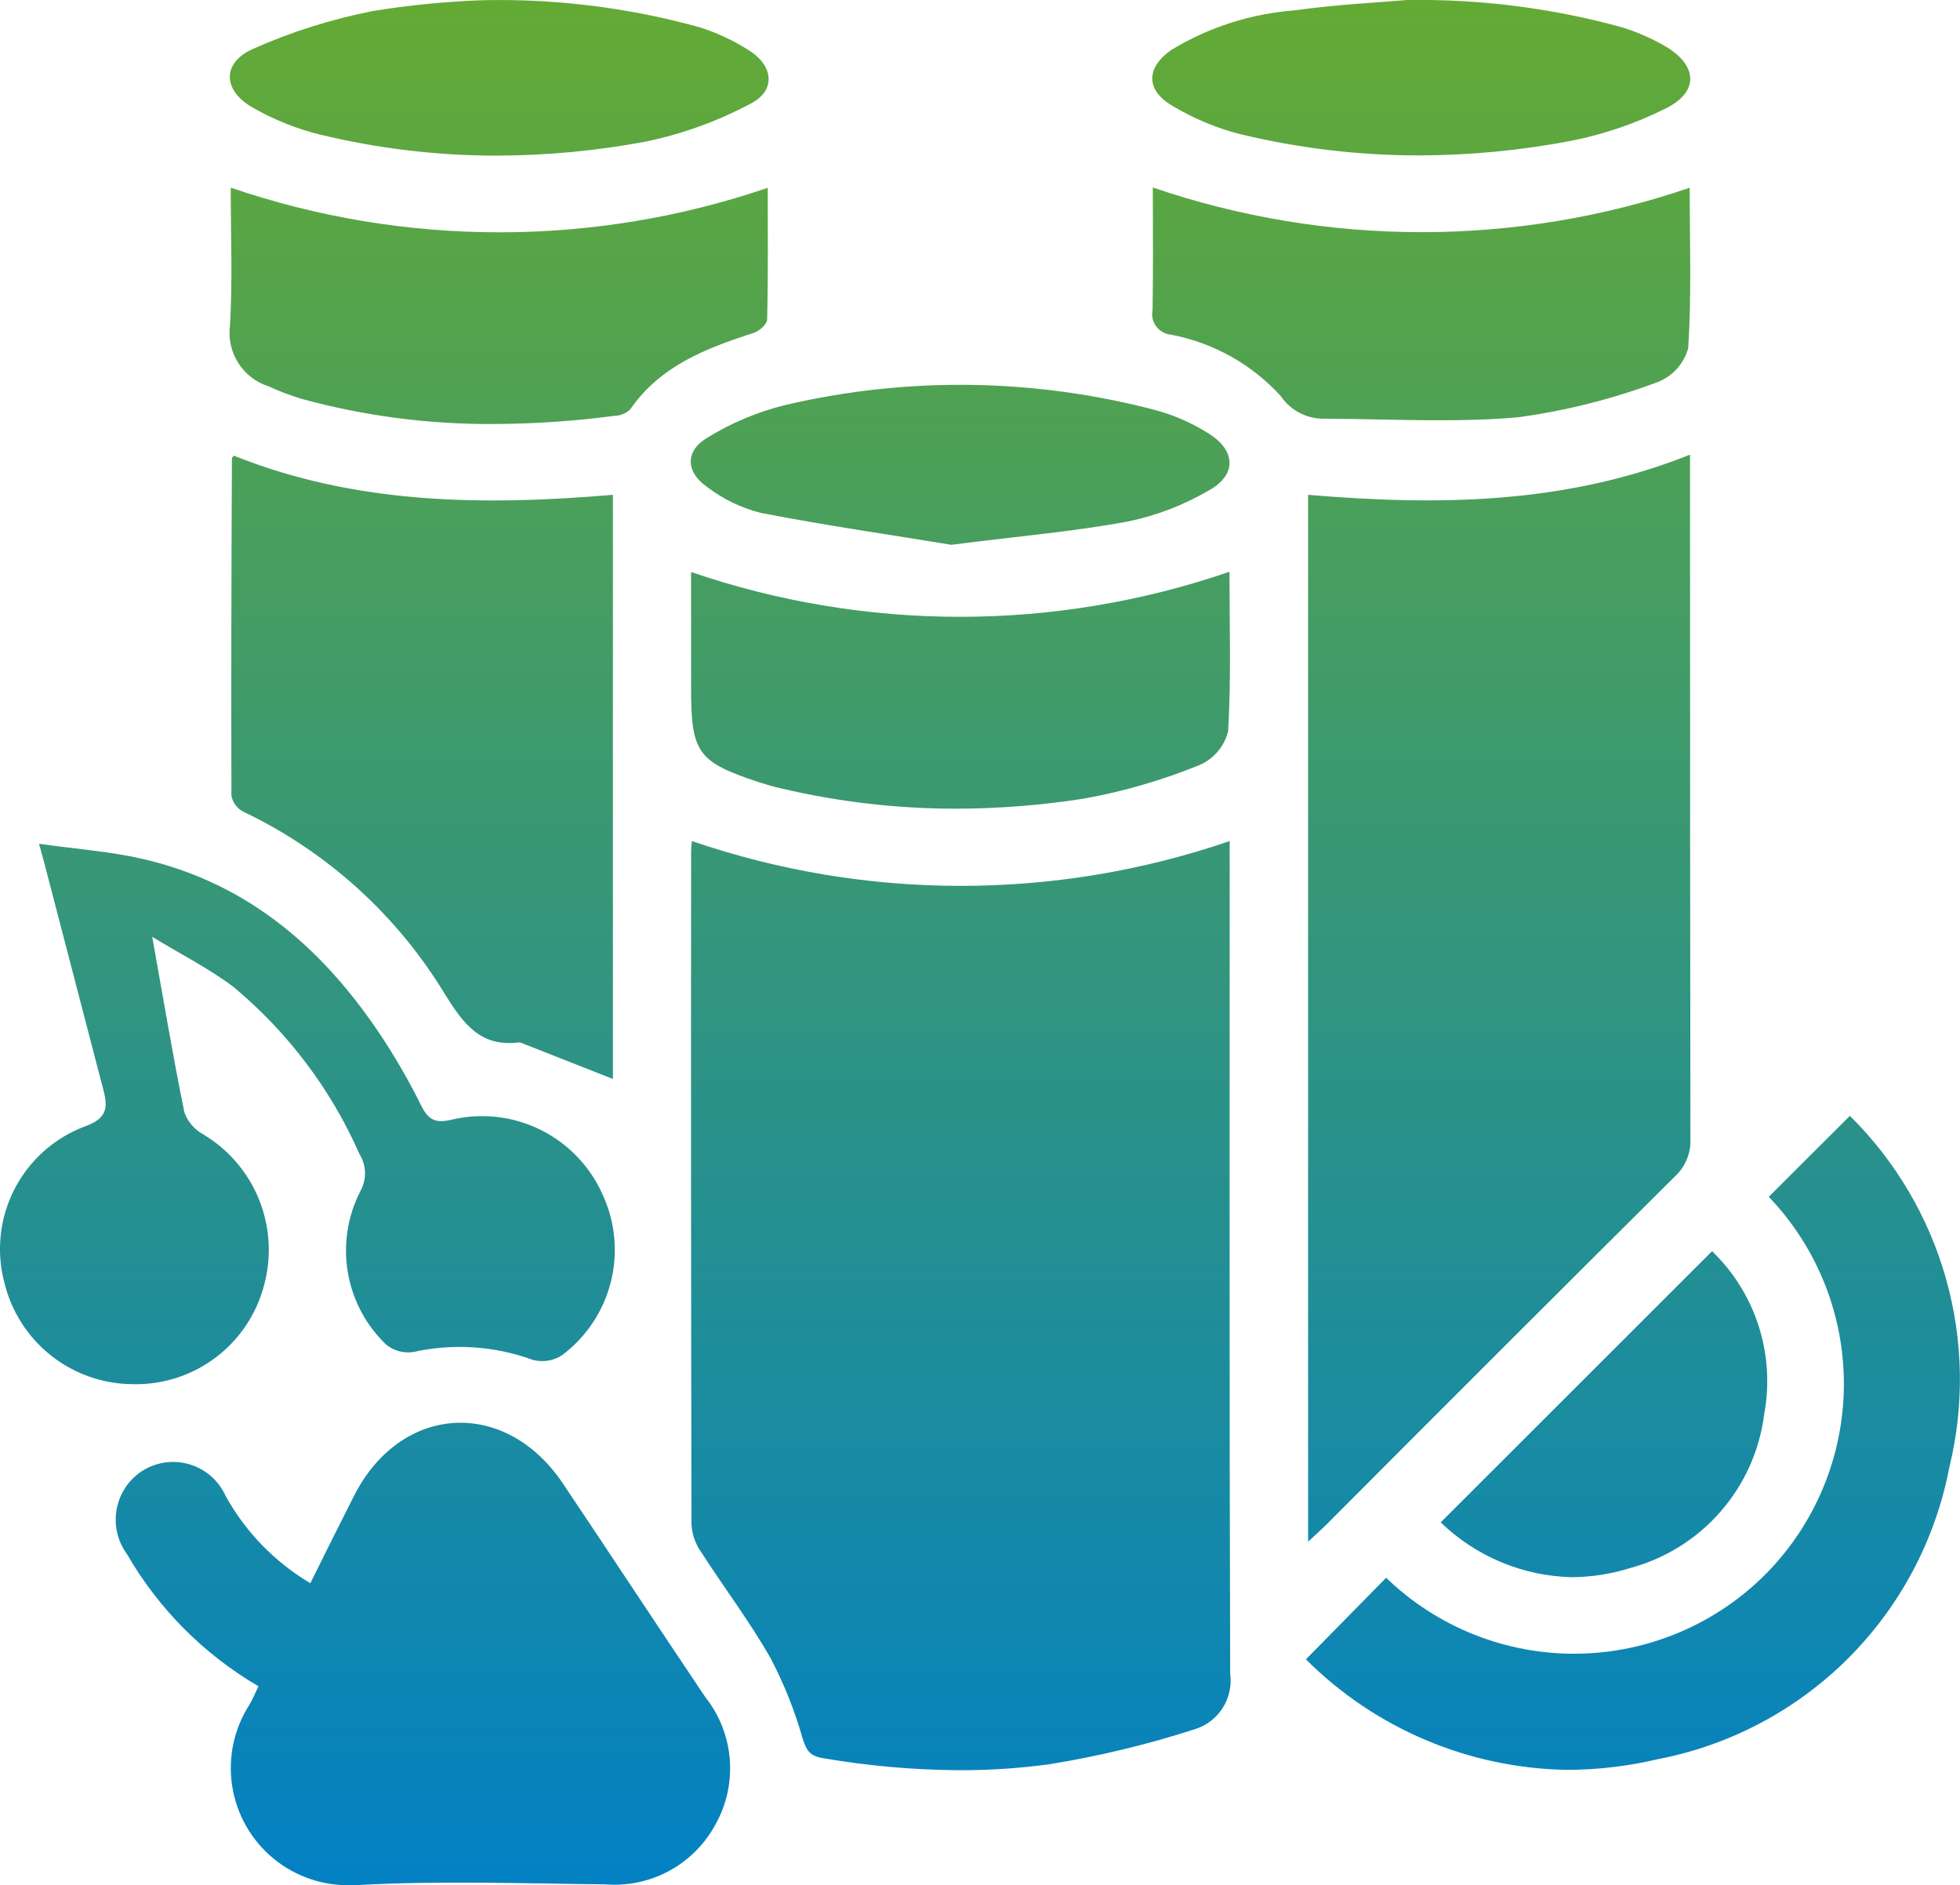 <svg xmlns="http://www.w3.org/2000/svg" xmlns:xlink="http://www.w3.org/1999/xlink" width="79.002" height="75.973" viewBox="0 0 79.002 75.973">
  <defs>
    <clipPath id="clip-path">
      <path id="Union_58" data-name="Union 58" d="M4798.063-19312.312c.122-.2.209-.432.355-.729a14.651,14.651,0,0,1-5.3-5.326,2.343,2.343,0,0,1,.676-3.391,2.322,2.322,0,0,1,3.3,1.047,9.354,9.354,0,0,0,3.415,3.516c.6-1.211,1.177-2.369,1.761-3.521,1.887-3.711,6.1-3.959,8.424-.49,1.917,2.859,3.809,5.738,5.734,8.6a4.62,4.62,0,0,1,.418,5.121,4.622,4.622,0,0,1-4.446,2.428c-3.3-.035-6.6-.152-9.888.023-.1.006-.2.008-.3.008A4.721,4.721,0,0,1,4798.063-19312.312Zm23.094,2.166c-.516-.088-.647-.307-.8-.773a16.952,16.952,0,0,0-1.294-3.25c-.851-1.492-1.9-2.875-2.831-4.324a2.131,2.131,0,0,1-.36-1.074q-.029-13.564-.015-27.137a3.413,3.413,0,0,1,.034-.4,33.414,33.414,0,0,0,21.674,0v.885c0,10.891-.015,21.781.02,32.672a2.05,2.05,0,0,1-1.44,2.242,39.7,39.7,0,0,1-5.866,1.41,26.609,26.609,0,0,1-3.608.238A33.647,33.647,0,0,1,4821.158-19310.146Zm19.48-3.979c1.128-1.148,2.179-2.219,3.234-3.289a10.9,10.9,0,0,0,15.331-.18,10.9,10.9,0,0,0,.093-15.172c1.06-1.064,2.125-2.119,3.269-3.264a14.932,14.932,0,0,1,4.008,14.164,14.8,14.8,0,0,1-11.742,11.762,16.017,16.017,0,0,1-3.642.432A15.227,15.227,0,0,1,4840.638-19314.125Zm5.433-5.521c3.692-3.691,7.287-7.281,10.939-10.93a7.272,7.272,0,0,1,2.1,6.572,7.369,7.369,0,0,1-5.409,6.2,7.993,7.993,0,0,1-2.339.367A7.859,7.859,0,0,1,4846.071-19319.646Zm-5.345-41.412c5.219.438,10.351.395,15.395-1.619v1.016q0,13.286.015,26.572a1.928,1.928,0,0,1-.623,1.5q-7.041,7-14.047,14.031c-.209.209-.433.4-.739.691Zm-47.4,35.842a5.35,5.35,0,0,1-5.146-4.08,5.28,5.28,0,0,1,3.269-6.318c.817-.3.915-.7.735-1.4q-1.211-4.635-2.417-9.281c-.039-.141-.078-.287-.195-.7,1.479.209,2.846.307,4.164.607,4.319.988,7.389,3.7,9.748,7.32a26.117,26.117,0,0,1,1.479,2.594c.282.568.54.768,1.236.6a5.315,5.315,0,0,1,6.08,2.992,5.3,5.3,0,0,1-1.625,6.5,1.459,1.459,0,0,1-1.187.184,8.593,8.593,0,0,0-4.82-.311,1.407,1.407,0,0,1-1.08-.3,5.244,5.244,0,0,1-1.05-6.168,1.47,1.47,0,0,0-.024-1.508,18.432,18.432,0,0,0-5.083-6.742c-.978-.738-2.086-1.293-3.273-2.018.458,2.563.836,4.82,1.294,7.066a1.631,1.631,0,0,0,.744.885,5.421,5.421,0,0,1,2.466,6.105,5.337,5.337,0,0,1-5.21,3.975C4793.389-19325.215,4793.355-19325.215,4793.321-19325.217Zm15.75-13.73a.387.387,0,0,0-.175-.043c-1.532.193-2.223-.754-2.953-1.922a19.137,19.137,0,0,0-8.152-7.383.907.907,0,0,1-.467-.639c-.015-4.533,0-9.061.02-13.6,0-.02.029-.043.073-.105,4.9,1.965,10.035,2.027,15.283,1.58v23.541C4811.5-19337.988,4810.287-19338.471,4809.071-19338.947Zm10.4-10.281c-.292-.068-.583-.152-.871-.244-2.485-.822-2.748-1.182-2.748-3.8v-4.676a33.423,33.423,0,0,0,21.7-.01c0,2.156.073,4.295-.054,6.426a2.007,2.007,0,0,1-1.138,1.357,23.241,23.241,0,0,1-4.66,1.357,33.656,33.656,0,0,1-5.169.408A30.617,30.617,0,0,1,4819.475-19349.229Zm-.8-11.1a6.036,6.036,0,0,1-2.179-1.051c-.861-.6-.885-1.449.01-1.98a11.021,11.021,0,0,1,3.142-1.318,30.924,30.924,0,0,1,14.966.215,7.774,7.774,0,0,1,2.135.953c1.07.682,1.095,1.654-.02,2.271a10.869,10.869,0,0,1-3.264,1.254c-2.218.41-4.479.6-7.116.939C4824.013-19359.43,4821.333-19359.812,4818.677-19360.328Zm-18.5-4.592a10.669,10.669,0,0,1-1.352-.512,2.259,2.259,0,0,1-1.552-2.451c.107-1.844.029-3.687.029-5.555a33.493,33.493,0,0,0,21.645.006c0,1.756.02,3.525-.024,5.3,0,.2-.321.477-.545.549-1.921.619-3.765,1.324-4.981,3.09a.958.958,0,0,1-.637.252,38.084,38.084,0,0,1-4.881.328A28.617,28.617,0,0,1,4800.179-19364.92Zm41.184.793a2.07,2.07,0,0,1-1.731-.906,7.985,7.985,0,0,0-4.431-2.48.834.834,0,0,1-.74-1c.029-1.648.01-3.3.01-4.932a33.493,33.493,0,0,0,21.64.01c0,2.135.078,4.309-.059,6.463a2.055,2.055,0,0,1-1.24,1.373,26.078,26.078,0,0,1-5.579,1.41c-1.061.1-2.127.125-3.2.125C4844.481-19364.061,4842.92-19364.121,4841.363-19364.127Zm-40.425-11.441a10.558,10.558,0,0,1-2.753-1.1c-1.2-.686-1.245-1.785-.01-2.35a22.468,22.468,0,0,1,4.874-1.541,35.07,35.07,0,0,1,4.436-.434,30.167,30.167,0,0,1,8.75,1.1,8.46,8.46,0,0,1,2.028.967c.934.629.992,1.592,0,2.1a15.806,15.806,0,0,1-4.208,1.527,32.936,32.936,0,0,1-6.043.57A30.177,30.177,0,0,1,4800.938-19375.568Zm37.1-.014a10.268,10.268,0,0,1-2.816-1.178c-1.05-.633-1.012-1.531,0-2.232a11.2,11.2,0,0,1,4.952-1.59c1.7-.238,3.424-.322,4.538-.418a30.843,30.843,0,0,1,8.653,1.094,8.52,8.52,0,0,1,1.814.8c1.255.764,1.294,1.814-.024,2.471a15.059,15.059,0,0,1-3.823,1.309,33.038,33.038,0,0,1-6.141.588A30.567,30.567,0,0,1,4838.041-19375.582Z" transform="translate(-4051 22035)" stroke="rgba(0,0,0,0)" stroke-width="1"/>
    </clipPath>
    <linearGradient id="linear-gradient" x1="0.5" x2="0.5" y2="1" gradientUnits="objectBoundingBox">
      <stop offset="0" stop-color="#66ab31"/>
      <stop offset="1" stop-color="#0080c7"/>
    </linearGradient>
  </defs>
  <g id="Mask_Group_117" data-name="Mask Group 117" transform="translate(-737 -2654)" clip-path="url(#clip-path)">
    <rect id="Rectangle_1748" data-name="Rectangle 1748" width="80" height="80" transform="translate(737 2652)" fill="url(#linear-gradient)"/>
  </g>
</svg>
